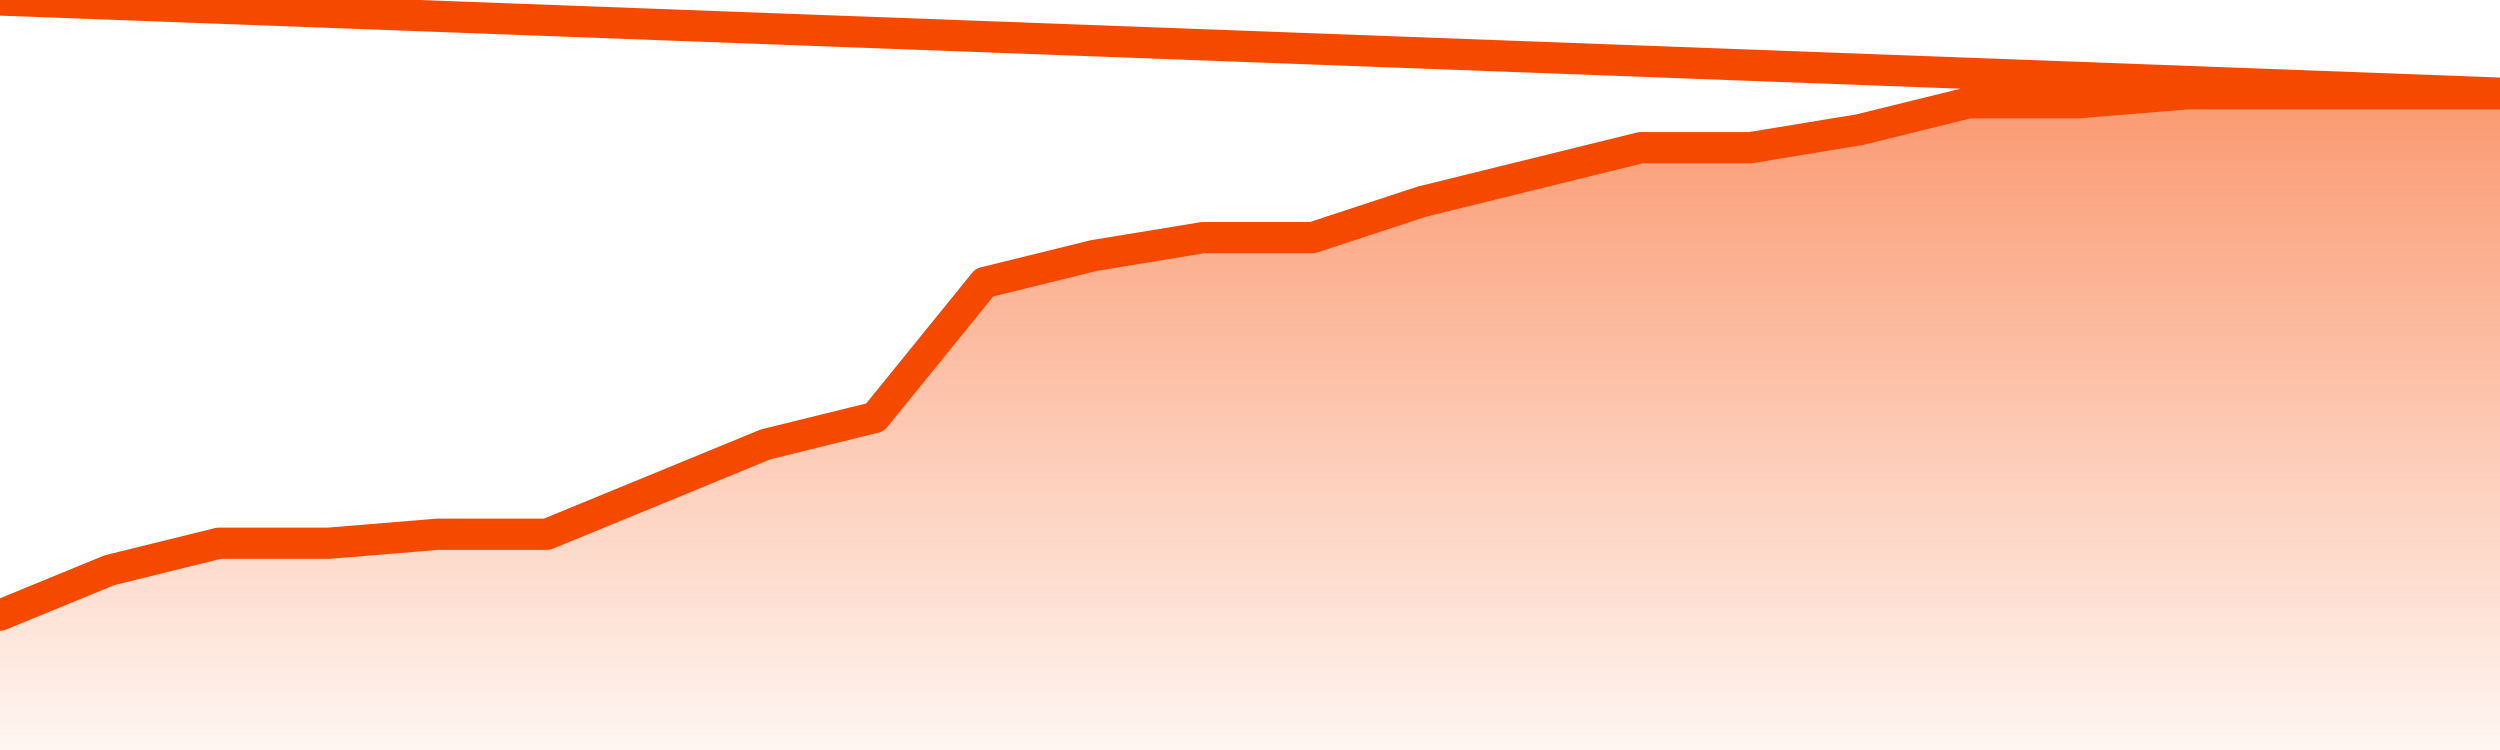       <svg
        version="1.1"
        xmlns="http://www.w3.org/2000/svg"
        width="80"
        height="24"
        viewBox="0 0 80 24">
        <defs>
          <linearGradient x1=".5" x2=".5" y2="1" id="gradient">
            <stop offset="0" stop-color="#F64900"/>
            <stop offset="1" stop-color="#f64900" stop-opacity="0"/>
          </linearGradient>
        </defs>
        <path
          fill="url(#gradient)"
          fill-opacity="0.56"
          stroke="none"
          d="M 0,26 0.0,19.685 3.5,18.247 7.0,17.384 10.5,17.384 14.0,17.096 17.5,17.096 21.0,15.658 24.5,14.219 28.0,13.356 31.5,9.041 35.0,8.178 38.5,7.603 42.0,7.603 45.5,6.452 49.0,5.589 52.5,4.726 56.0,4.726 59.5,4.151 63.0,3.288 66.5,3.288 70.0,3.0 73.5,3.0 77.0,3.0 80.5,3.0 82,26 Z"
        />
        <path
          fill="none"
          stroke="#F64900"
          stroke-width="1"
          stroke-linejoin="round"
          stroke-linecap="round"
          d="M 0.0,19.685 3.5,18.247 7.0,17.384 10.5,17.384 14.0,17.096 17.5,17.096 21.0,15.658 24.5,14.219 28.0,13.356 31.5,9.041 35.0,8.178 38.5,7.603 42.0,7.603 45.5,6.452 49.0,5.589 52.5,4.726 56.0,4.726 59.5,4.151 63.0,3.288 66.5,3.288 70.0,3.0 73.5,3.0 77.0,3.0 80.5,3.0.join(' ') }"
        />
      </svg>
